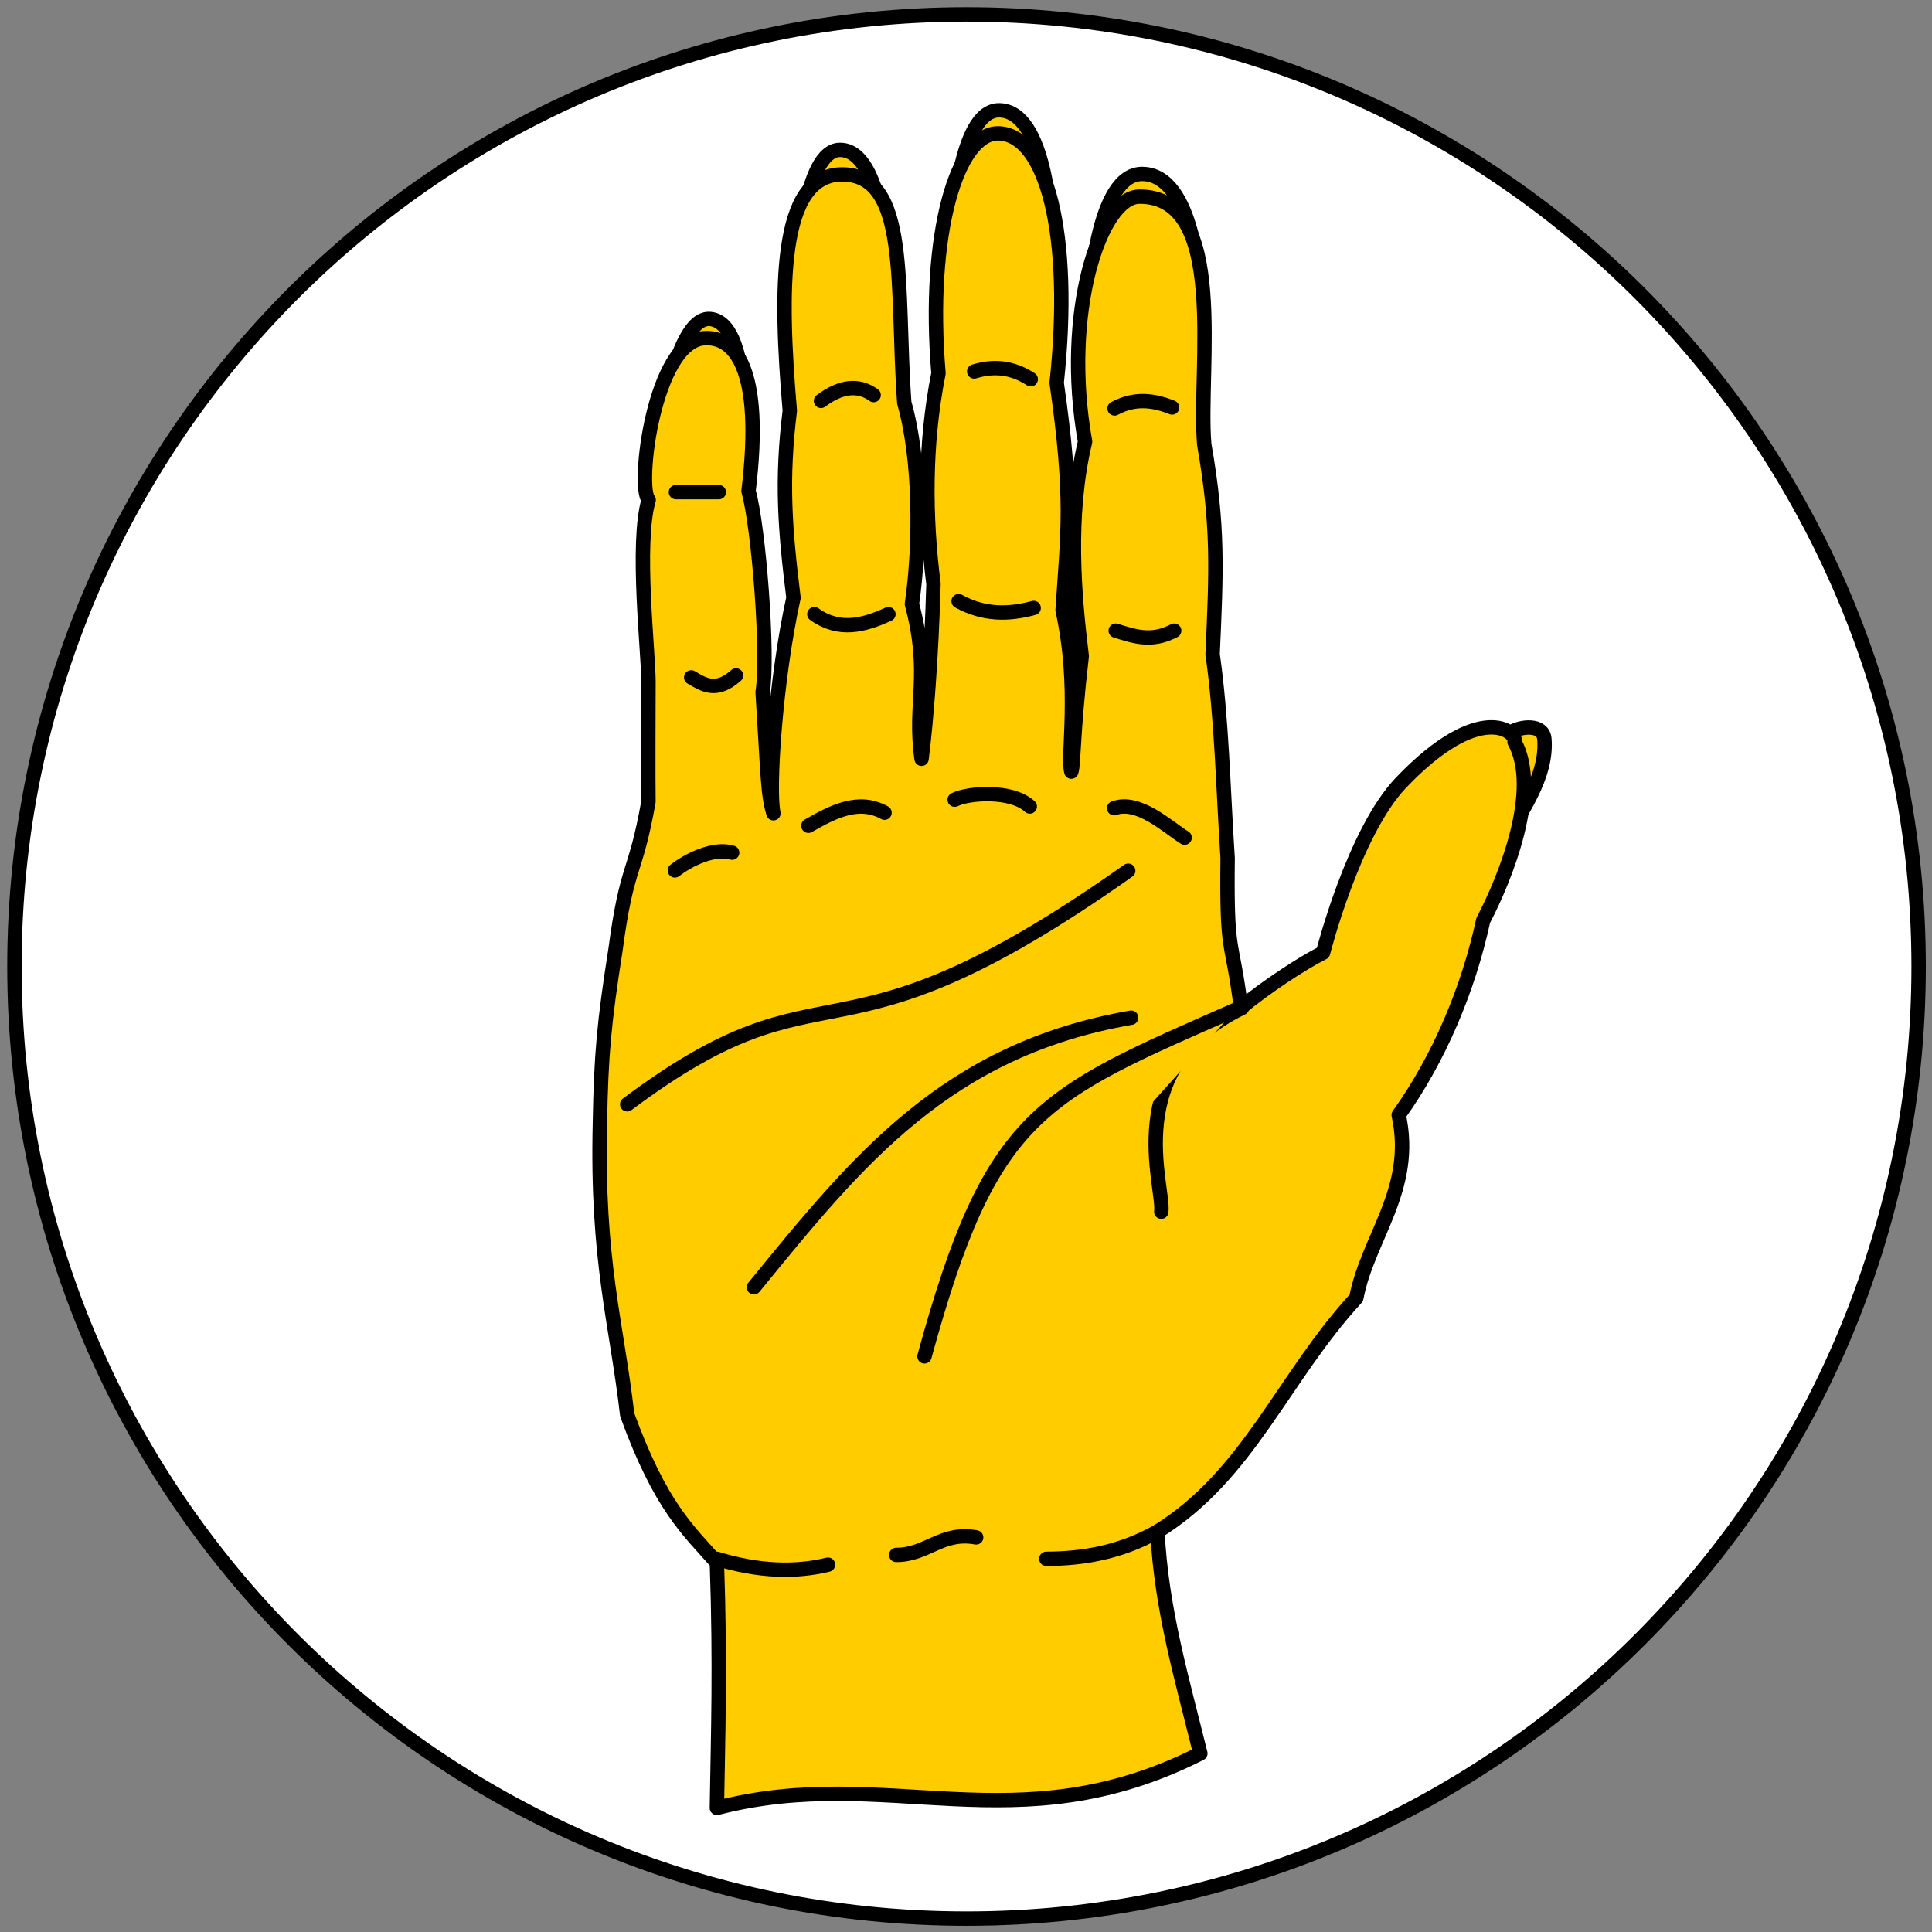 <?xml version="1.0" encoding="UTF-8" standalone="no"?>
<!-- Created with Inkscape (http://www.inkscape.org/) -->

<svg
   xmlns:dc="http://purl.org/dc/elements/1.1/"
   xmlns:cc="http://creativecommons.org/ns#"
   xmlns:rdf="http://www.w3.org/1999/02/22-rdf-syntax-ns#"
   xmlns:svg="http://www.w3.org/2000/svg"
   xmlns="http://www.w3.org/2000/svg"
   xmlns:sodipodi="http://sodipodi.sourceforge.net/DTD/sodipodi-0.dtd"
   xmlns:inkscape="http://www.inkscape.org/namespaces/inkscape"
   width="403"
   height="403"
   id="svg3480"
   version="1.1"
   inkscape:version="0.48.4 r9939"
   sodipodi:docname="Symbol Politik Idealismus.svg"
   inkscape:export-filename="C:\Users\uudo8540\Desktop\ggp2015\symbole\symbole.png"
   inkscape:export-xdpi="43.402927"
   inkscape:export-ydpi="43.402927">
  <rect width="100%" height="100%" fill="#808080" stroke="none"/>
  <defs
     id="defs3482">
    <mask
       id="mask2918">
      <path
         inkscape:connector-curvature="0"
         d="m 58.75,323 c 52.744,-25.36 85.017,-51.532 106.5,-76.75 -23.162,-16.57 -16.357,-15.277 4.5,-7.25 9.813,3.777 26.75,4 45.75,-28 14.586,-24.566 27.5,-35 27.5,-35 -16.42,1.836 -45.033,-3.333 4.25,-8.625 21.19,-26.026 47.606,-48.568 72.5,-72.125 -48.101,19.604 -30.942,-1.276 8.875,-7.625 26.567,-36.342 75.37,-55.871 129,-71.75 -37.013,1.311 -77.56,-0.164 -93.5,17.75 l 0.25,-8.625 c -35.964,8.945 -120.915,39.798 -123.252,46.533 -1.795,5.174 -7.703,16.731 -10.695,27.666 -0.929,-6.637 -0.72,-13.957 0.707,-22.009 -25.082,11.377 -71.425,46.024 -73.451,54.27 -1.172,4.77 -4.218,41.116 -1.591,57.276 -8.658,-13.419 -9.851,-30.232 -11.387,-46.889 -8.819,8.96 -45.05,23.539 -38.287,93.911 -7.491,-8.304 -6.003,-21.597 -8.132,-32.88 C 74.276,233.484 53.094,278.867 54,324"
         style="fill:#ffffff;fill-opacity:1;fill-rule:evenodd;stroke:#ffffff;stroke-width:0.625;stroke-linecap:butt;stroke-linejoin:round;stroke-miterlimit:4;stroke-opacity:1;stroke-dasharray:none"
         id="path2901" />
    </mask>
    <linearGradient
       id="linearGradient2772">
      <stop
         style="stop-color:white;stop-opacity:1"
         offset="0"
         id="stop2774" />
      <stop
         style="stop-color:white;stop-opacity:1"
         offset="0.169"
         id="stop2887" />
      <stop
         style="stop-color:#edc;stop-opacity:1"
         offset="0.361"
         id="stop2780" />
      <stop
         style="stop-color:#9cf;stop-opacity:1"
         offset="0.617"
         id="stop2889" />
      <stop
         style="stop-color:#9cf;stop-opacity:1"
         offset="1"
         id="stop2776" />
    </linearGradient>
    <linearGradient
       id="linearGradient3094">
      <stop
         style="stop-color:white;stop-opacity:1"
         offset="0"
         id="stop3096" />
      <stop
         style="stop-color:white;stop-opacity:1"
         offset="0.169"
         id="stop3098" />
      <stop
         style="stop-color:#edc;stop-opacity:1"
         offset="0.361"
         id="stop3100" />
      <stop
         style="stop-color:#9cf;stop-opacity:1"
         offset="0.617"
         id="stop3102" />
      <stop
         style="stop-color:#9cf;stop-opacity:1"
         offset="1"
         id="stop3104" />
    </linearGradient>
    <linearGradient
       id="linearGradient3107">
      <stop
         style="stop-color:white;stop-opacity:1"
         offset="0"
         id="stop3109" />
      <stop
         style="stop-color:white;stop-opacity:1"
         offset="0.169"
         id="stop3111" />
      <stop
         style="stop-color:#edc;stop-opacity:1"
         offset="0.361"
         id="stop3113" />
      <stop
         style="stop-color:#9cf;stop-opacity:1"
         offset="0.617"
         id="stop3115" />
      <stop
         style="stop-color:#9cf;stop-opacity:1"
         offset="1"
         id="stop3117" />
    </linearGradient>
    <linearGradient
       id="linearGradient2819">
      <stop
         style="stop-color:white;stop-opacity:1"
         offset="0"
         id="stop2821" />
      <stop
         style="stop-color:white;stop-opacity:1"
         offset="0.411"
         id="stop2921" />
      <stop
         style="stop-color:#9cf;stop-opacity:1"
         offset="1"
         id="stop2823" />
    </linearGradient>
    <linearGradient
       id="linearGradient3125">
      <stop
         style="stop-color:white;stop-opacity:1"
         offset="0"
         id="stop3127" />
      <stop
         style="stop-color:white;stop-opacity:1"
         offset="0.411"
         id="stop3129" />
      <stop
         style="stop-color:#9cf;stop-opacity:1"
         offset="1"
         id="stop3131" />
    </linearGradient>
    <linearGradient
       id="linearGradient3134">
      <stop
         style="stop-color:white;stop-opacity:1"
         offset="0"
         id="stop3136" />
      <stop
         style="stop-color:white;stop-opacity:1"
         offset="0.411"
         id="stop3138" />
      <stop
         style="stop-color:#9cf;stop-opacity:1"
         offset="1"
         id="stop3140" />
    </linearGradient>
    <linearGradient
       id="linearGradient3143">
      <stop
         style="stop-color:white;stop-opacity:1"
         offset="0"
         id="stop3145" />
      <stop
         style="stop-color:white;stop-opacity:1"
         offset="0.169"
         id="stop3147" />
      <stop
         style="stop-color:#edc;stop-opacity:1"
         offset="0.361"
         id="stop3149" />
      <stop
         style="stop-color:#9cf;stop-opacity:1"
         offset="0.617"
         id="stop3151" />
      <stop
         style="stop-color:#9cf;stop-opacity:1"
         offset="1"
         id="stop3153" />
    </linearGradient>
    <linearGradient
       id="linearGradient3156">
      <stop
         style="stop-color:white;stop-opacity:1"
         offset="0"
         id="stop3158" />
      <stop
         style="stop-color:white;stop-opacity:1"
         offset="0.169"
         id="stop3160" />
      <stop
         style="stop-color:#edc;stop-opacity:1"
         offset="0.361"
         id="stop3162" />
      <stop
         style="stop-color:#9cf;stop-opacity:1"
         offset="0.617"
         id="stop3164" />
      <stop
         style="stop-color:#9cf;stop-opacity:1"
         offset="1"
         id="stop3166" />
    </linearGradient>
    <mask
       id="mask2761">
      <path
         inkscape:connector-curvature="0"
         d="M 281.5,87.25 C 163.117,181.455 64.983,280.997 11.688,391.75 l 3.312,0 c 0,0 6.5,-9.5 11.25,-13.5 4.75,-4 19.25,-13.75 19.25,-13.75 0,0 12.483,-37.878 38.292,-74.647 C 109.602,253.083 145.664,218.081 153.089,210.303 160.513,202.525 176.125,185.75 176.125,185.75"
         style="fill:#ffffff;fill-opacity:1;fill-rule:evenodd;stroke:#ffffff;stroke-width:1.25;stroke-linecap:butt;stroke-linejoin:miter;stroke-miterlimit:4;stroke-opacity:1;stroke-dasharray:none"
         id="path2759" />
    </mask>
    <mask
       id="mask2918-1">
      <path
         inkscape:connector-curvature="0"
         d="m 58.75,323 c 52.744,-25.36 85.017,-51.532 106.5,-76.75 -23.162,-16.57 -16.357,-15.277 4.5,-7.25 9.813,3.777 26.75,4 45.75,-28 14.586,-24.566 27.5,-35 27.5,-35 -16.42,1.836 -45.033,-3.333 4.25,-8.625 21.19,-26.026 47.606,-48.568 72.5,-72.125 -48.101,19.604 -30.942,-1.276 8.875,-7.625 26.567,-36.342 75.37,-55.871 129,-71.75 -37.013,1.311 -77.56,-0.164 -93.5,17.75 l 0.25,-8.625 c -35.964,8.945 -120.915,39.798 -123.252,46.533 -1.795,5.174 -7.703,16.731 -10.695,27.666 -0.929,-6.637 -0.72,-13.957 0.707,-22.009 -25.082,11.377 -71.425,46.024 -73.451,54.27 -1.172,4.77 -4.218,41.116 -1.591,57.276 -8.658,-13.419 -9.851,-30.232 -11.387,-46.889 -8.819,8.96 -45.05,23.539 -38.287,93.911 -7.491,-8.304 -6.003,-21.597 -8.132,-32.88 C 74.276,233.484 53.094,278.867 54,324"
         style="fill:#ffffff;fill-opacity:1;fill-rule:evenodd;stroke:#ffffff;stroke-width:0.625;stroke-linecap:butt;stroke-linejoin:round;stroke-miterlimit:4;stroke-opacity:1;stroke-dasharray:none"
         id="path2901-7" />
    </mask>
  </defs>
  <sodipodi:namedview
     id="base"
     pagecolor="#ffffff"
     bordercolor="#666666"
     borderopacity="1.0"
     inkscape:pageopacity="0.0"
     inkscape:pageshadow="2"
     inkscape:zoom="0.98994949"
     inkscape:cx="495.65049"
     inkscape:cy="214.56557"
     inkscape:document-units="px"
     inkscape:current-layer="layer1"
     showgrid="true"
     inkscape:snap-bbox="true"
     inkscape:bbox-paths="true"
     inkscape:bbox-nodes="true"
     inkscape:snap-bbox-edge-midpoints="true"
     inkscape:snap-bbox-midpoints="true"
     inkscape:object-paths="true"
     inkscape:snap-intersection-paths="true"
     inkscape:object-nodes="true"
     inkscape:snap-smooth-nodes="true"
     inkscape:snap-midpoints="true"
     inkscape:snap-object-midpoints="true"
     inkscape:snap-center="true"
     inkscape:window-width="1280"
     inkscape:window-height="1002"
     inkscape:window-x="-8"
     inkscape:window-y="-8"
     inkscape:window-maximized="1"
     fit-margin-top="0"
     fit-margin-left="0"
     fit-margin-right="0"
     fit-margin-bottom="0">
    <inkscape:grid
       type="xygrid"
       id="grid3805"
       empspacing="5"
       visible="true"
       enabled="true"
       snapvisiblegridlinesonly="true"
       originx="-0.011px"
       originy="0.001px" />
  </sodipodi:namedview>
  <g
     inkscape:label="Ebene 1"
     inkscape:groupmode="layer"
     id="layer1"
     transform="translate(-0.011,-649.364)">
    <g
       transform="translate(-1278.489,-201.499)"
       id="g4122">
      <path
         inkscape:export-ydpi="131.73296"
         inkscape:export-xdpi="131.73296"
         inkscape:export-filename="C:\Users\uudo8540\Desktop\ggp2015\symbole\7bis12.png"
         sodipodi:type="arc"
         style="fill:#ffffff;fill-opacity:1;fill-rule:nonzero;stroke:#000000;stroke-width:3.023;stroke-miterlimit:0;stroke-opacity:1;stroke-dasharray:none;stroke-dashoffset:0"
         id="path5363"
         sodipodi:cx="220"
         sodipodi:cy="212.36218"
         sodipodi:rx="200"
         sodipodi:ry="200"
         d="m 420,212.362 c 0,110.457 -89.543,200 -200,200 -110.457,0 -200,-89.543 -200,-200 0,-110.457 89.543,-200 200,-200 110.457,0 200,89.543 200,200 z"
         transform="matrix(0.993,0,0,0.993,1261.65,841.593)" />
      <g
         inkscape:export-ydpi="131.73296"
         inkscape:export-xdpi="131.73296"
         inkscape:export-filename="C:\Users\uudo8540\Desktop\ggp2015\symbole\7bis12.png"
         style="fill:#ffcc00;stroke:#000000;stroke-width:2.299;stroke-miterlimit:4;stroke-opacity:1;stroke-dasharray:none;display:inline"
         transform="matrix(-1.306,0,0,1.304,1681.988,855.254)"
         id="g10540">
        <g
           style="fill:#ffcc00;stroke:#000000;stroke-width:2.299;stroke-miterlimit:4;stroke-opacity:1;stroke-dasharray:none"
           id="g10542">
          <path
             d="m 117.356,42.623 c 0,0 0.802,-18.084 9.137,-18.164 7.248,-0.07 8.256,18.714 8.256,18.714 l -17.393,-0.55 z"
             style="fill:#ffcc00;fill-rule:evenodd;stroke:#000000;stroke-width:2.299;stroke-linecap:butt;stroke-linejoin:miter;stroke-miterlimit:4;stroke-opacity:1;stroke-dasharray:none"
             id="path10544"
             inkscape:connector-curvature="0" />
          <path
             d="m 190.153,66.663 c 0,0 -1.045,-18.341 5.337,-19.002 5.549,-0.575 8.045,18.349 8.045,18.349 l -13.382,0.653 z"
             style="fill:#ffcc00;fill-rule:evenodd;stroke:#000000;stroke-width:2.299;stroke-linecap:butt;stroke-linejoin:miter;stroke-miterlimit:4;stroke-opacity:1;stroke-dasharray:none"
             id="path10546"
             inkscape:connector-curvature="0" />
          <path
             d="m 167.226,38.982 c 0,0 0.66,-18.293 7.516,-18.374 5.962,-0.071 6.791,18.931 6.791,18.931 l -14.307,-0.557 z"
             style="fill:#ffcc00;fill-rule:evenodd;stroke:#000000;stroke-width:2.299;stroke-linecap:butt;stroke-linejoin:miter;stroke-miterlimit:4;stroke-opacity:1;stroke-dasharray:none"
             id="path10548"
             inkscape:connector-curvature="0" />
          <path
             d="m 141.138,32.556 c 0,0 0.721,-18.2 8.219,-18.28 6.519,-0.071 7.426,18.834 7.426,18.834 l -15.645,-0.554 z"
             style="fill:#ffcc00;fill-rule:evenodd;stroke:#000000;stroke-width:2.299;stroke-linecap:butt;stroke-linejoin:miter;stroke-miterlimit:4;stroke-opacity:1;stroke-dasharray:none"
             id="path10550"
             inkscape:connector-curvature="0" />
          <path
             d="m 70.051,132.973 c 1.376,-3.215 2.415,-16.004 -2.482,-19.21 -1.458,-0.954 -5.088,-1.408 -5.287,1.092 -0.473,5.933 3.637,11.812 7.77,18.117 z"
             style="fill:#ffcc00;fill-rule:evenodd;stroke:#000000;stroke-width:2.299;stroke-linecap:butt;stroke-linejoin:round;stroke-miterlimit:4;stroke-opacity:1;stroke-dasharray:none"
             id="path10552"
             inkscape:connector-curvature="0" />
          <path
             d="m 117.233,277.122 c 2.857,-11.641 6.259,-23.1 6.85,-35.496 -14.628,-9.087 -20.002,-24.588 -31.759,-37.364 -1.832,-9.671 -9.38,-17.378 -6.773,-29.268 -6.458,-9.013 -11.143,-20.206 -13.494,-31.124 -3.674,-7.021 -9.18,-20.955 -5.008,-28.552 -0.512,-1.612 5.47,-6.761 18.13,6.513 7.582,7.949 12.453,27.197 12.453,27.197 3.587,1.816 9.169,5.543 13.122,8.796 1.472,-11.692 2.301,-7.826 2.12,-23.931 0.724,-11.108 0.925,-22.249 2.4,-32.605 -0.605,-13.46 -0.95,-20.513 1.337,-33.56 1.024,-12.192 -3.961,-39.766 10.378,-39.64 6.231,0.056 12.334,18.579 8.655,39.203 2.847,11.98 1.716,24.583 0.534,34.299 1.496,13.013 1.217,17.024 1.663,18.479 0.702,-2.566 -1.394,-13.203 1.392,-25.822 -0.82,-12.58 -1.718,-17.766 0.947,-36.374 -2.561,-23.933 1.713,-39.702 9.268,-39.905 6.585,-0.177 11.497,15.943 9.608,38.378 2.287,11.449 2.141,23.142 0.798,33.698 0.346,12.097 1.152,21.974 1.904,27.97 1.285,-8.835 -1.484,-13.397 1.543,-24.764 -1.402,-9.628 -1.349,-23.207 1.219,-32.186 1.338,-18.484 -0.936,-36.729 10.092,-36.525 9.981,0.185 9.842,18.442 8.192,37.791 1.375,11.185 0.784,18.86 -0.589,29.921 2.866,12.959 4.048,30.697 3.207,34.474 0.92,-3.126 0.839,-5.175 1.722,-19.379 -0.975,-5.923 0.637,-26.507 2.254,-32.157 -2.393,-19.643 2.214,-24.791 7.087,-24.455 7.997,0.552 10.823,23.836 8.864,25.867 2.061,6.886 0.012,24.603 0.029,29.098 0.02,5.281 0.055,14.807 0.003,19.186 2.141,12.018 3.409,9.722 5.262,23.67 1.838,11.713 2.295,16.791 2.491,27.683 0.531,22.182 -2.663,31.945 -4.359,46.705 -5.344,14.722 -9.777,18.518 -14.323,23.664 -0.567,16.478 -0.187,27.275 0,39.232 -27.296,-7.109 -47.743,6.216 -77.219,-8.718 z"
             style="fill:#ffcc00;fill-rule:evenodd;stroke:#000000;stroke-width:2.299;stroke-linecap:round;stroke-linejoin:round;stroke-miterlimit:4;stroke-opacity:1;stroke-dasharray:none"
             id="path10554"
             inkscape:connector-curvature="0" />
          <path
             d="m 110.598,157.878 c 19.643,9.543 12.329,28.616 12.873,32.584"
             style="fill:#ffcc00;fill-rule:evenodd;stroke:#000000;stroke-width:2.299;stroke-linecap:round;stroke-linejoin:round;stroke-miterlimit:4;stroke-opacity:1;stroke-dasharray:none"
             id="path10556"
             inkscape:connector-curvature="0" />
          <path
             d="m 111.595,158.152 c 31.297,13.782 39.042,16.354 49.696,55.452"
             style="fill:#ffcc00;fill-rule:evenodd;stroke:#000000;stroke-width:2.299;stroke-linecap:round;stroke-linejoin:round;stroke-miterlimit:4;stroke-opacity:1;stroke-dasharray:none"
             id="path10558"
             inkscape:connector-curvature="0" />
          <path
             d="m 128.286,159.426 c 29.449,5.113 43.62,22.701 60.249,43.124"
             style="fill:#ffcc00;fill-rule:evenodd;stroke:#000000;stroke-width:2.299;stroke-linecap:round;stroke-linejoin:round;stroke-miterlimit:4;stroke-opacity:1;stroke-dasharray:none"
             id="path10560"
             inkscape:connector-curvature="0" />
          <path
             d="m 128.753,135.918 c 48.176,34.109 47.077,12.64 80.021,37.364"
             style="fill:#ffcc00;fill-rule:evenodd;stroke:#000000;stroke-width:2.299;stroke-linecap:round;stroke-linejoin:round;stroke-miterlimit:4;stroke-opacity:1;stroke-dasharray:none"
             id="path10562"
             inkscape:connector-curvature="0" />
          <path
             d="m 121.409,97.514 c 3.669,1.942 6.477,0.874 9.341,0"
             style="fill:#ffcc00;fill-rule:evenodd;stroke:#000000;stroke-width:2.299;stroke-linecap:round;stroke-linejoin:round;stroke-miterlimit:4;stroke-opacity:1;stroke-dasharray:none"
             id="path10564"
             inkscape:connector-curvature="0" />
          <path
             d="m 121.747,61.813 c 4.024,-1.631 6.813,-1.102 9.185,0.156"
             style="fill:#ffcc00;fill-rule:evenodd;stroke:#000000;stroke-width:2.299;stroke-linecap:round;stroke-linejoin:round;stroke-miterlimit:4;stroke-opacity:1;stroke-dasharray:none"
             id="path10566"
             inkscape:connector-curvature="0" />
          <path
             d="m 144.321,57.298 c 3.01,-1.985 6.02,-2.162 9.03,-1.245"
             style="fill:#ffcc00;fill-rule:evenodd;stroke:#000000;stroke-width:2.299;stroke-linecap:round;stroke-linejoin:round;stroke-miterlimit:4;stroke-opacity:1;stroke-dasharray:none"
             id="path10568"
             inkscape:connector-curvature="0" />
          <path
             d="m 169.413,59.827 c 2.502,-1.787 5.317,-1.388 8.407,0.934"
             style="fill:#ffcc00;fill-rule:evenodd;stroke:#000000;stroke-width:2.299;stroke-linecap:round;stroke-linejoin:round;stroke-miterlimit:4;stroke-opacity:1;stroke-dasharray:none"
             id="path10570"
             inkscape:connector-curvature="0" />
          <path
             d="m 194.14,75.357 6.85,0"
             style="fill:#ffcc00;fill-rule:evenodd;stroke:#000000;stroke-width:2.299;stroke-linecap:round;stroke-linejoin:round;stroke-miterlimit:4;stroke-opacity:1;stroke-dasharray:none"
             id="path10572"
             inkscape:connector-curvature="0" />
          <path
             d="m 191.391,104.679 c 3.16,2.809 5.144,1.503 7.161,0.311"
             style="fill:#ffcc00;fill-rule:evenodd;stroke:#000000;stroke-width:2.299;stroke-linecap:round;stroke-linejoin:round;stroke-miterlimit:4;stroke-opacity:1;stroke-dasharray:none"
             id="path10574"
             inkscape:connector-curvature="0" />
          <path
             d="m 167.051,94.876 c 3.944,1.811 7.888,2.837 11.832,0"
             style="fill:#ffcc00;fill-rule:evenodd;stroke:#000000;stroke-width:2.299;stroke-linecap:round;stroke-linejoin:round;stroke-miterlimit:4;stroke-opacity:1;stroke-dasharray:none"
             id="path10576"
             inkscape:connector-curvature="0" />
          <path
             d="m 143.854,93.883 c 3.996,1.089 7.992,1.132 11.988,-1.09"
             style="fill:#ffcc00;fill-rule:evenodd;stroke:#000000;stroke-width:2.299;stroke-linecap:round;stroke-linejoin:round;stroke-miterlimit:4;stroke-opacity:1;stroke-dasharray:none"
             id="path10578"
             inkscape:connector-curvature="0" />
          <path
             d="m 124.083,241.627 c 5.916,3.33 11.832,4.337 17.748,4.359"
             style="fill:#ffcc00;fill-rule:evenodd;stroke:#000000;stroke-width:2.299;stroke-linecap:round;stroke-linejoin:round;stroke-miterlimit:4;stroke-opacity:1;stroke-dasharray:none"
             id="path10580"
             inkscape:connector-curvature="0" />
          <path
             d="m 153.04,242.561 c 5.548,-1.006 7.784,2.803 12.766,2.802"
             style="fill:#ffcc00;fill-rule:evenodd;stroke:#000000;stroke-width:2.299;stroke-linecap:round;stroke-linejoin:round;stroke-miterlimit:4;stroke-opacity:1;stroke-dasharray:none"
             id="path10582"
             inkscape:connector-curvature="0" />
          <path
             d="m 176.703,246.92 c 5.133,1.255 10.955,1.13 17.748,-0.934"
             style="fill:#ffcc00;fill-rule:evenodd;stroke:#000000;stroke-width:2.299;stroke-linecap:round;stroke-linejoin:round;stroke-miterlimit:4;stroke-opacity:1;stroke-dasharray:none"
             id="path10584"
             inkscape:connector-curvature="0" />
          <path
             d="m 119.743,130.626 c 2.811,-1.776 7.352,-6.105 11.258,-4.711"
             style="fill:#ffcc00;fill-rule:evenodd;stroke:#000000;stroke-width:2.299;stroke-linecap:round;stroke-linejoin:round;stroke-miterlimit:4;stroke-opacity:1;stroke-dasharray:none"
             id="path10586"
             inkscape:connector-curvature="0" />
          <path
             d="m 192.014,133.026 c 2.966,-0.868 7.034,1.184 9.143,2.843"
             style="fill:#ffcc00;fill-rule:evenodd;stroke:#000000;stroke-width:2.299;stroke-linecap:round;stroke-linejoin:round;stroke-miterlimit:4;stroke-opacity:1;stroke-dasharray:none"
             id="path10588"
             inkscape:connector-curvature="0" />
          <path
             d="m 167.674,126.635 c 4.13,-2.289 8.21,-0.173 12.162,2.092"
             style="fill:#ffcc00;fill-rule:evenodd;stroke:#000000;stroke-width:2.299;stroke-linecap:round;stroke-linejoin:round;stroke-miterlimit:4;stroke-opacity:1;stroke-dasharray:none"
             id="path10590"
             inkscape:connector-curvature="0" />
          <path
             d="m 144.477,125.643 c 2.931,-2.721 9.855,-2.173 11.988,-1.09"
             style="fill:#ffcc00;fill-rule:evenodd;stroke:#000000;stroke-width:2.299;stroke-linecap:round;stroke-linejoin:round;stroke-miterlimit:4;stroke-opacity:1;stroke-dasharray:none"
             id="path10592"
             inkscape:connector-curvature="0" />
        </g>
      </g>
    </g>
  </g>
</svg>

